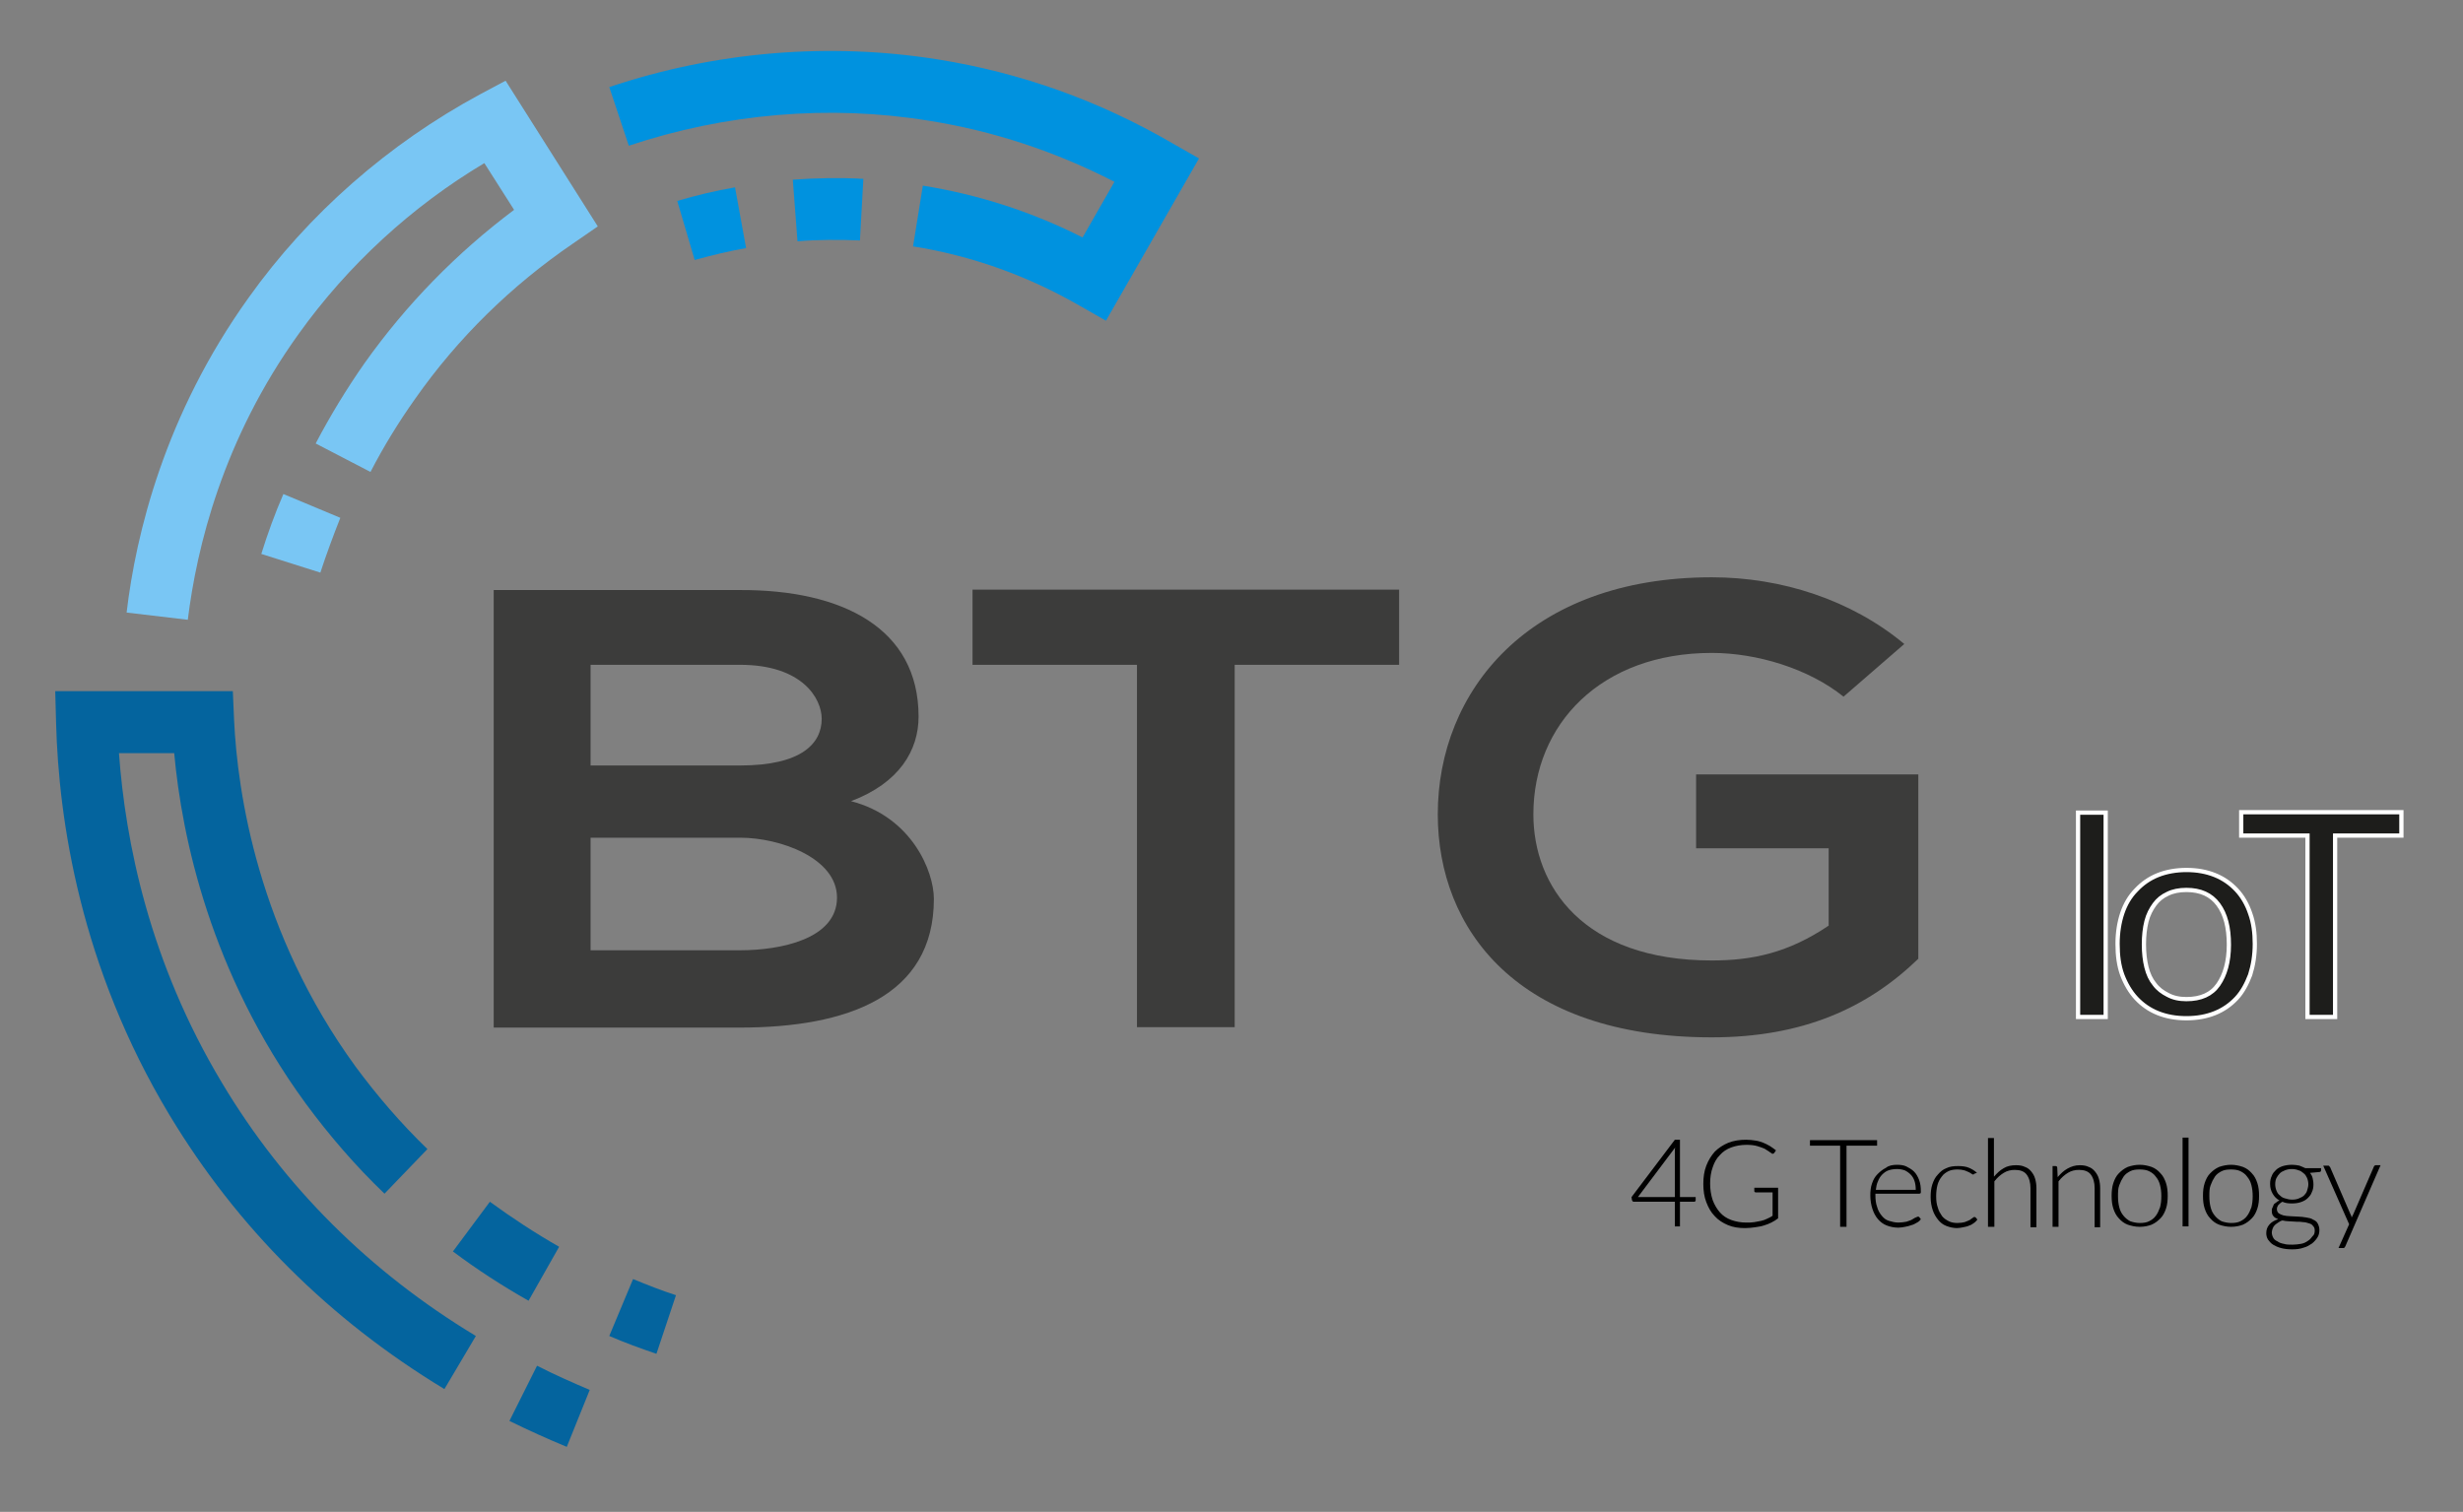 <svg xmlns="http://www.w3.org/2000/svg" xmlns:xlink="http://www.w3.org/1999/xlink" id="Capa_1" x="0px" y="0px" viewBox="0 0 579.7 355.9" style="enable-background:new 0 0 579.7 355.9;" xml:space="preserve">
<rect x="0" y="0" width="579.7" height="355.9" fill="#808080" stroke="none"/>
<style type="text/css">
	.st0{fill:#0092DF;}
	.st1{fill:#79C6F4;}
	.st2{fill:#04649E;}
	.st3{fill:#3C3C3B;}
	.st4{fill:#1D1D1B;stroke:#FFFFFF;stroke-miterlimit:10;}
</style>
<g>
	<g>
		<path class="st0" d="M163.5,61.2l-4.1-13.9c4.4-1.3,9-2.4,13.6-3.2l2.6,14.3C171.6,59.1,167.5,60.1,163.5,61.2z"></path>
	</g>
</g>
<g>
	<g>
		<path class="st0" d="M187.7,56.8l-1.1-14.5c5.5-0.4,11.1-0.5,16.6-0.2l-0.8,14.5C197.6,56.4,192.6,56.4,187.7,56.8z"></path>
	</g>
</g>
<g>
	<g>
		<path class="st0" d="M260.3,75.5l-6.3-3.6c-12.2-7-25.3-11.7-39.1-13.9l2.3-14.3c13.1,2.1,25.8,6.2,37.6,12.2l7.5-13.1    c-13.8-7.1-28.5-12-43.8-14.4c-23.3-3.8-47.7-1.7-70.5,5.9l-4.6-13.8c25-8.4,51.8-10.6,77.4-6.5c19.4,3.1,37.9,9.7,55.1,19.7    l6.3,3.6L260.3,75.5z"></path>
	</g>
</g>
<g>
	<g>
		<path class="st1" d="M75.4,134.8l-13.9-4.4c1.5-4.8,3.2-9.5,5.2-14.1l13.4,5.6C78.4,126.2,76.8,130.5,75.4,134.8z"></path>
	</g>
</g>
<g>
	<g>
		<path class="st1" d="M44.2,145.9l-14.4-1.7c2.2-18.6,9-46.6,28.7-74.1c14.1-19.8,33-36.3,54.5-47.9l6-3.2l21.7,34.3l-5.8,4    c-14.5,9.9-27.1,22.2-37.2,36.6c-3.9,5.5-7.4,11.2-10.5,17.2l-12.9-6.7c3.4-6.5,7.3-12.9,11.5-18.9c9.8-13.8,21.6-25.9,35.2-36.1    l-7-11c-17.1,10.2-32.1,24-43.7,40.2C52.4,103.5,46.3,128.9,44.2,145.9z"></path>
	</g>
</g>
<g>
	<g>
		<path class="st2" d="M133.4,340.6c-4.6-1.9-9-3.9-13.5-6.1l6.5-13c4.1,2.1,8.2,3.9,12.4,5.7L133.4,340.6z"></path>
	</g>
</g>
<g>
	<g>
		<path class="st2" d="M104.6,327c-27.1-16.4-48.8-38.1-64.7-64.5c-21-34.9-26.1-69.5-26.7-92.3l-0.2-7.5h41.8l0.3,6.9    c0.8,16.9,5.6,49.9,28.6,81.5c5.1,6.9,10.7,13.4,16.9,19.4L90.5,281c-6.8-6.5-13-13.7-18.6-21.3C49.5,229,42.8,197,41,177.3h-13    c1.5,20.7,7.1,49.1,24.3,77.7c14.6,24.4,34.7,44.4,59.7,59.5L104.6,327z"></path>
	</g>
</g>
<g>
	<g>
		<path class="st2" d="M124.4,306.2c-6.2-3.5-12.2-7.4-17.8-11.6l8.7-11.7c5.2,3.8,10.7,7.4,16.3,10.6L124.4,306.2z"></path>
	</g>
</g>
<g>
	<g>
		<path class="st2" d="M154.5,318.7c-3.8-1.3-7.4-2.6-11.1-4.2l5.6-13.4c3.4,1.4,6.7,2.7,10.1,3.8L154.5,318.7z"></path>
	</g>
</g>
<g>
	<path class="st3" d="M216.2,168.7c0,7.9-4.5,15.6-15.9,19.9c14.3,3.7,19.5,16.5,19.5,23c0,23-20.4,30.3-45.7,30.3   c-19.3,0-38.5,0-57.9,0v-103c19.2,0,38.5,0,57.9,0C198.3,138.8,216.2,147.9,216.2,168.7z M139,180.2h35.2c14.5,0,19.2-5.2,19.2-11   c0-4.7-4.5-12.7-19.2-12.7H139V180.2z M139,223.7h35.2c9.4,0,22.8-2.6,22.8-12.4c0-9.3-13.4-14.1-22.8-14.1H139V223.7z"></path>
	<path class="st3" d="M267.6,156.5h-38.7v-17.7c35.2,0,65,0,100.4,0v17.7h-38.7v85.3h-23V156.5z"></path>
	<path class="st3" d="M433.9,164c-8.2-6.6-20.4-10.3-31-10.3c-26.1,0-42,16.8-42,38c0,16.9,11.7,34.4,42,34.4c9.6,0,18-1.8,27.5-8.2   v-18.2h-31.2v-17.4h52.3v43.4c-12,11.6-27.2,18.5-48.6,18.5c-45.8,0-64.5-25.5-64.5-52.5c0-29,21.4-55.8,64.5-55.8   c16.4,0,32.8,5.3,45.3,15.7L433.9,164z"></path>
</g>
<g>
	<path class="st4" d="M495.6,239.4h-6.5v-48.1h6.5V239.4z"></path>
	<path class="st4" d="M514.6,204.8c2.5,0,4.7,0.4,6.7,1.2c2,0.8,3.7,2,5.1,3.5c1.4,1.5,2.5,3.4,3.2,5.5c0.8,2.2,1.1,4.6,1.1,7.2   c0,2.7-0.4,5.1-1.1,7.3c-0.8,2.1-1.8,4-3.2,5.5c-1.4,1.5-3.1,2.7-5.1,3.5c-2,0.8-4.2,1.2-6.7,1.2c-2.5,0-4.7-0.4-6.7-1.2   c-2-0.8-3.7-2-5.1-3.5c-1.4-1.5-2.5-3.4-3.3-5.5c-0.8-2.2-1.1-4.6-1.1-7.3c0-2.7,0.4-5.1,1.1-7.2s1.8-4,3.3-5.5   c1.4-1.5,3.1-2.7,5.1-3.5C509.9,205.2,512.2,204.8,514.6,204.8z M514.6,235.2c3.4,0,5.9-1.1,7.5-3.4s2.5-5.4,2.5-9.4   c0-4.1-0.8-7.2-2.5-9.5s-4.2-3.4-7.5-3.4c-1.7,0-3.2,0.3-4.4,0.9c-1.3,0.6-2.3,1.4-3.1,2.5s-1.5,2.4-1.9,4   c-0.4,1.6-0.6,3.4-0.6,5.4s0.2,3.8,0.6,5.4c0.4,1.6,1,2.9,1.9,4c0.8,1.1,1.9,1.9,3.1,2.5C511.5,234.9,512.9,235.2,514.6,235.2z"></path>
	<path class="st4" d="M565.2,191.2v5.5h-15.6v42.7h-6.5v-42.7h-15.6v-5.5H565.2z"></path>
</g>
<g>
	<path d="M395.4,281.8h3.7v0.7c0,0.1,0,0.2-0.1,0.3s-0.2,0.1-0.3,0.1h-3.3v5.8h-1.2v-5.8h-9.6c-0.1,0-0.3,0-0.3-0.1   c-0.1-0.1-0.1-0.1-0.2-0.3l-0.1-0.7l10.2-13.5h1.2V281.8z M394.2,271.2c0-0.2,0-0.3,0-0.5c0-0.2,0-0.4,0.1-0.6l-8.8,11.7h8.7V271.2   z"></path>
	<path d="M411,287.8c0.7,0,1.3,0,1.9-0.1c0.6-0.1,1.1-0.2,1.6-0.3c0.5-0.1,1-0.3,1.4-0.5s0.9-0.4,1.3-0.7v-5.5h-3.9   c-0.1,0-0.2,0-0.3-0.1c-0.1-0.1-0.1-0.1-0.1-0.2v-0.8h5.6v7.2c-0.5,0.4-1,0.7-1.6,1s-1.1,0.5-1.8,0.7c-0.6,0.2-1.3,0.3-2,0.4   s-1.5,0.2-2.4,0.2c-1.5,0-2.8-0.2-4-0.7c-1.2-0.5-2.3-1.2-3.1-2.1c-0.9-0.9-1.5-2-2-3.3s-0.7-2.7-0.7-4.3c0-1.6,0.2-3,0.7-4.3   s1.2-2.4,2-3.3c0.9-0.9,2-1.6,3.2-2.1c1.3-0.5,2.7-0.7,4.2-0.7c0.8,0,1.5,0.1,2.2,0.2s1.3,0.3,1.8,0.5s1.1,0.5,1.6,0.8   c0.5,0.3,1,0.7,1.4,1l-0.4,0.6c-0.1,0.1-0.2,0.2-0.4,0.2c-0.1,0-0.2,0-0.2-0.1c-0.1-0.1-0.4-0.2-0.6-0.4c-0.3-0.2-0.6-0.4-1.1-0.7   c-0.5-0.2-1-0.4-1.7-0.6c-0.7-0.2-1.5-0.3-2.5-0.3c-1.3,0-2.5,0.2-3.6,0.6c-1.1,0.4-2,1-2.7,1.8c-0.8,0.8-1.3,1.7-1.7,2.9   c-0.4,1.1-0.6,2.4-0.6,3.8c0,1.4,0.2,2.7,0.6,3.9c0.4,1.1,1,2.1,1.7,2.9c0.7,0.8,1.6,1.4,2.7,1.8   C408.6,287.6,409.8,287.8,411,287.8z"></path>
	<path d="M441.8,268.4v1.3h-7.2v19.1h-1.5v-19.1H426v-1.3H441.8z"></path>
	<path d="M446.5,274.2c0.8,0,1.6,0.1,2.2,0.4s1.3,0.7,1.8,1.2c0.5,0.5,0.9,1.2,1.2,2s0.4,1.7,0.4,2.7c0,0.2,0,0.4-0.1,0.4   c-0.1,0.1-0.2,0.1-0.3,0.1h-10.3v0.3c0,1.1,0.1,2,0.4,2.8c0.2,0.8,0.6,1.5,1.1,2.1c0.5,0.6,1,1,1.7,1.2s1.4,0.4,2.2,0.4   c0.7,0,1.3-0.1,1.9-0.2c0.5-0.2,1-0.3,1.3-0.5c0.4-0.2,0.6-0.4,0.9-0.5s0.4-0.2,0.5-0.2c0.1,0,0.2,0,0.3,0.1l0.4,0.5   c-0.2,0.3-0.5,0.6-0.9,0.8c-0.4,0.2-0.8,0.5-1.3,0.6c-0.5,0.2-1,0.3-1.5,0.4c-0.5,0.1-1.1,0.2-1.6,0.2c-1,0-1.9-0.2-2.7-0.5   c-0.8-0.3-1.5-0.8-2.1-1.5c-0.6-0.7-1-1.5-1.3-2.4c-0.3-0.9-0.5-2-0.5-3.2c0-1,0.1-2,0.4-2.8c0.3-0.9,0.7-1.6,1.3-2.2   s1.2-1.1,2-1.5C444.5,274.4,445.4,274.2,446.5,274.2z M446.5,275.2c-0.7,0-1.4,0.1-2,0.3c-0.6,0.2-1.1,0.6-1.5,1   c-0.4,0.4-0.8,1-1,1.6c-0.3,0.6-0.4,1.3-0.5,2h9.4c0-0.8-0.1-1.5-0.3-2.1s-0.5-1.1-0.9-1.5c-0.4-0.4-0.8-0.7-1.4-1   C447.7,275.3,447.1,275.2,446.5,275.2z"></path>
	<path d="M464.7,276.3c0,0-0.1,0.1-0.1,0.1c0,0-0.1,0.1-0.2,0.1c-0.1,0-0.2-0.1-0.4-0.2s-0.4-0.3-0.7-0.4s-0.6-0.3-1-0.4   c-0.4-0.1-0.9-0.2-1.5-0.2c-0.8,0-1.6,0.1-2.2,0.4c-0.6,0.3-1.2,0.7-1.6,1.3c-0.4,0.5-0.8,1.2-1,2s-0.3,1.7-0.3,2.6   c0,1,0.1,1.9,0.4,2.7c0.2,0.8,0.6,1.4,1,2c0.4,0.5,1,0.9,1.6,1.2c0.6,0.3,1.3,0.4,2,0.4c0.7,0,1.3-0.1,1.7-0.2   c0.5-0.2,0.8-0.3,1.2-0.5c0.3-0.2,0.5-0.4,0.7-0.5c0.2-0.2,0.3-0.2,0.4-0.2c0.1,0,0.2,0,0.3,0.1l0.4,0.5c-0.2,0.3-0.5,0.6-0.8,0.8   c-0.3,0.2-0.7,0.5-1.1,0.6c-0.4,0.2-0.9,0.3-1.4,0.4s-1,0.2-1.5,0.2c-0.9,0-1.7-0.2-2.5-0.5c-0.8-0.3-1.4-0.8-1.9-1.4   s-1-1.4-1.3-2.3c-0.3-0.9-0.5-1.9-0.5-3.1c0-1.1,0.1-2.1,0.4-3c0.3-0.9,0.7-1.7,1.3-2.3c0.6-0.7,1.2-1.2,2-1.5   c0.8-0.4,1.7-0.5,2.8-0.5c0.9,0,1.8,0.1,2.5,0.4c0.7,0.3,1.4,0.7,1.9,1.2L464.7,276.3z"></path>
	<path d="M467.9,288.8v-20.9h1.4v9.1c0.7-0.8,1.4-1.5,2.3-2c0.8-0.5,1.8-0.7,2.9-0.7c0.8,0,1.5,0.1,2.1,0.4c0.6,0.2,1.1,0.6,1.5,1.1   c0.4,0.5,0.7,1,0.9,1.7c0.2,0.7,0.3,1.4,0.3,2.2v9.2h-1.4v-9.2c0-1.3-0.3-2.4-0.9-3.2s-1.6-1.1-2.8-1.1c-0.9,0-1.8,0.2-2.6,0.7   c-0.8,0.5-1.5,1.1-2.2,2v10.7H467.9z"></path>
	<path d="M483.1,288.8v-14.3h0.7c0.2,0,0.4,0.1,0.4,0.4l0.1,2.2c0.7-0.8,1.4-1.5,2.3-2c0.9-0.5,1.8-0.8,2.9-0.8   c0.8,0,1.5,0.1,2.1,0.4c0.6,0.2,1.1,0.6,1.5,1.1c0.4,0.5,0.7,1,0.9,1.7c0.2,0.7,0.3,1.4,0.3,2.2v9.2H493v-9.2   c0-1.3-0.3-2.4-0.9-3.2s-1.6-1.1-2.8-1.1c-0.9,0-1.8,0.2-2.6,0.7c-0.8,0.5-1.5,1.1-2.2,2v10.7H483.1z"></path>
	<path d="M503.6,274.2c1,0,1.9,0.2,2.8,0.5c0.8,0.3,1.5,0.8,2.1,1.5c0.6,0.6,1,1.4,1.3,2.3c0.3,0.9,0.4,1.9,0.4,3s-0.1,2.1-0.4,3   s-0.7,1.7-1.3,2.3c-0.6,0.6-1.2,1.1-2.1,1.5c-0.8,0.3-1.7,0.5-2.8,0.5c-1,0-1.9-0.2-2.8-0.5c-0.8-0.3-1.5-0.8-2.1-1.5   c-0.6-0.6-1-1.4-1.3-2.3s-0.4-1.9-0.4-3s0.1-2.1,0.4-3c0.3-0.9,0.7-1.7,1.3-2.3c0.6-0.6,1.2-1.1,2.1-1.5   C501.7,274.4,502.6,274.2,503.6,274.2z M503.6,287.9c0.9,0,1.6-0.1,2.2-0.4c0.6-0.3,1.2-0.7,1.6-1.3c0.4-0.5,0.7-1.2,1-2   c0.2-0.8,0.3-1.6,0.3-2.6c0-1-0.1-1.8-0.3-2.6c-0.2-0.8-0.5-1.4-1-2c-0.4-0.6-1-1-1.6-1.3c-0.6-0.3-1.4-0.4-2.2-0.4   c-0.9,0-1.6,0.1-2.2,0.4c-0.6,0.3-1.2,0.7-1.6,1.3c-0.4,0.6-0.7,1.2-1,2s-0.3,1.6-0.3,2.6c0,1,0.1,1.8,0.3,2.6c0.2,0.8,0.5,1.4,1,2   c0.4,0.5,1,1,1.6,1.3C502,287.7,502.8,287.9,503.6,287.9z"></path>
	<path d="M515.1,267.8v20.9h-1.4v-20.9H515.1z"></path>
	<path d="M525.1,274.2c1,0,1.9,0.2,2.8,0.5c0.8,0.3,1.5,0.8,2.1,1.5c0.6,0.6,1,1.4,1.3,2.3c0.3,0.9,0.4,1.9,0.4,3s-0.1,2.1-0.4,3   s-0.7,1.7-1.3,2.3c-0.6,0.6-1.2,1.1-2.1,1.5c-0.8,0.3-1.7,0.5-2.8,0.5c-1,0-1.9-0.2-2.8-0.5c-0.8-0.3-1.5-0.8-2.1-1.5   c-0.6-0.6-1-1.4-1.3-2.3s-0.4-1.9-0.4-3s0.1-2.1,0.4-3c0.3-0.9,0.7-1.7,1.3-2.3c0.6-0.6,1.2-1.1,2.1-1.5   C523.2,274.4,524.1,274.2,525.1,274.2z M525.1,287.9c0.9,0,1.6-0.1,2.2-0.4c0.6-0.3,1.2-0.7,1.6-1.3c0.4-0.5,0.7-1.2,1-2   c0.2-0.8,0.3-1.6,0.3-2.6c0-1-0.1-1.8-0.3-2.6c-0.2-0.8-0.5-1.4-1-2c-0.4-0.6-1-1-1.6-1.3c-0.6-0.3-1.4-0.4-2.2-0.4   c-0.9,0-1.6,0.1-2.2,0.4c-0.6,0.3-1.2,0.7-1.6,1.3c-0.4,0.6-0.7,1.2-1,2s-0.3,1.6-0.3,2.6c0,1,0.1,1.8,0.3,2.6c0.2,0.8,0.5,1.4,1,2   c0.4,0.5,1,1,1.6,1.3C523.5,287.7,524.3,287.9,525.1,287.9z"></path>
	<path d="M539.5,274.2c0.6,0,1.2,0.1,1.7,0.2c0.5,0.2,1,0.4,1.4,0.6h3.7v0.5c0,0.2-0.1,0.4-0.4,0.4l-2.2,0.2   c0.3,0.4,0.5,0.8,0.6,1.2c0.1,0.5,0.2,0.9,0.2,1.5c0,0.7-0.1,1.3-0.4,1.9c-0.2,0.6-0.6,1-1,1.4s-1,0.7-1.6,0.9   c-0.6,0.2-1.3,0.3-2.1,0.3c-0.8,0-1.6-0.1-2.2-0.4c-0.4,0.2-0.7,0.5-1,0.8c-0.2,0.3-0.3,0.6-0.3,0.9c0,0.4,0.1,0.7,0.4,1   c0.3,0.2,0.7,0.4,1.1,0.5c0.5,0.1,1,0.2,1.6,0.2c0.6,0,1.2,0.1,1.9,0.1s1.2,0.1,1.9,0.2c0.6,0.1,1.2,0.2,1.6,0.5   c0.5,0.2,0.9,0.5,1.1,0.9s0.4,0.9,0.4,1.5c0,0.6-0.1,1.2-0.4,1.7c-0.3,0.5-0.7,1-1.3,1.5c-0.6,0.4-1.2,0.8-2,1   c-0.8,0.3-1.7,0.4-2.7,0.4c-1,0-1.9-0.1-2.6-0.3c-0.8-0.2-1.4-0.5-1.9-0.8c-0.5-0.3-0.9-0.8-1.2-1.2c-0.3-0.5-0.4-1-0.4-1.5   c0-0.8,0.2-1.4,0.7-2s1.2-1,2.1-1.3c-0.5-0.2-0.9-0.4-1.1-0.7c-0.3-0.3-0.4-0.7-0.4-1.3c0-0.2,0-0.4,0.1-0.6   c0.1-0.2,0.2-0.4,0.3-0.7s0.3-0.4,0.6-0.6c0.2-0.2,0.5-0.4,0.8-0.5c-0.7-0.4-1.2-0.9-1.6-1.6c-0.4-0.7-0.6-1.4-0.6-2.3   c0-0.7,0.1-1.3,0.4-1.9c0.2-0.6,0.6-1,1-1.4s1-0.7,1.6-0.9C538,274.3,538.7,274.2,539.5,274.2z M544.8,289.7c0-0.5-0.1-0.8-0.4-1.1   c-0.2-0.3-0.5-0.5-0.9-0.6s-0.8-0.3-1.4-0.3c-0.5-0.1-1.1-0.1-1.6-0.1c-0.6,0-1.1-0.1-1.7-0.1c-0.6,0-1.1-0.1-1.6-0.2   c-0.4,0.1-0.7,0.3-1,0.5c-0.3,0.2-0.6,0.4-0.8,0.6s-0.4,0.5-0.5,0.8c-0.1,0.3-0.2,0.6-0.2,0.9c0,0.4,0.1,0.8,0.3,1.2   c0.2,0.4,0.5,0.7,1,0.9c0.4,0.3,0.9,0.5,1.5,0.6c0.6,0.2,1.3,0.2,2.1,0.2c0.7,0,1.4-0.1,2-0.2s1.2-0.4,1.6-0.7   c0.5-0.3,0.8-0.7,1.1-1.1C544.7,290.7,544.8,290.2,544.8,289.7z M539.5,282.4c0.6,0,1.2-0.1,1.6-0.3c0.5-0.2,0.9-0.4,1.2-0.7   c0.3-0.3,0.6-0.7,0.7-1.1s0.3-0.9,0.3-1.5c0-0.5-0.1-1-0.3-1.5c-0.2-0.4-0.4-0.8-0.8-1.1s-0.7-0.6-1.2-0.7c-0.5-0.2-1-0.3-1.6-0.3   s-1.1,0.1-1.6,0.3c-0.5,0.2-0.9,0.4-1.2,0.7s-0.6,0.7-0.8,1.1s-0.3,0.9-0.3,1.5c0,0.5,0.1,1,0.3,1.5s0.4,0.8,0.8,1.1   c0.3,0.3,0.7,0.6,1.2,0.7C538.4,282.3,538.9,282.4,539.5,282.4z"></path>
	<path d="M552,293.4c-0.1,0.1-0.1,0.2-0.2,0.3c-0.1,0.1-0.2,0.1-0.4,0.1h-1l2.5-5.6l-6.1-13.8h1.1c0.1,0,0.3,0,0.3,0.1   c0.1,0.1,0.1,0.2,0.2,0.2l4.8,11.1c0.1,0.1,0.1,0.3,0.2,0.4c0,0.1,0.1,0.3,0.1,0.5c0-0.2,0.1-0.3,0.2-0.5c0.1-0.1,0.1-0.3,0.2-0.4   l4.8-11.1c0-0.1,0.1-0.2,0.2-0.3c0.1-0.1,0.2-0.1,0.3-0.1h1.1L552,293.4z"></path>
</g>
</svg>